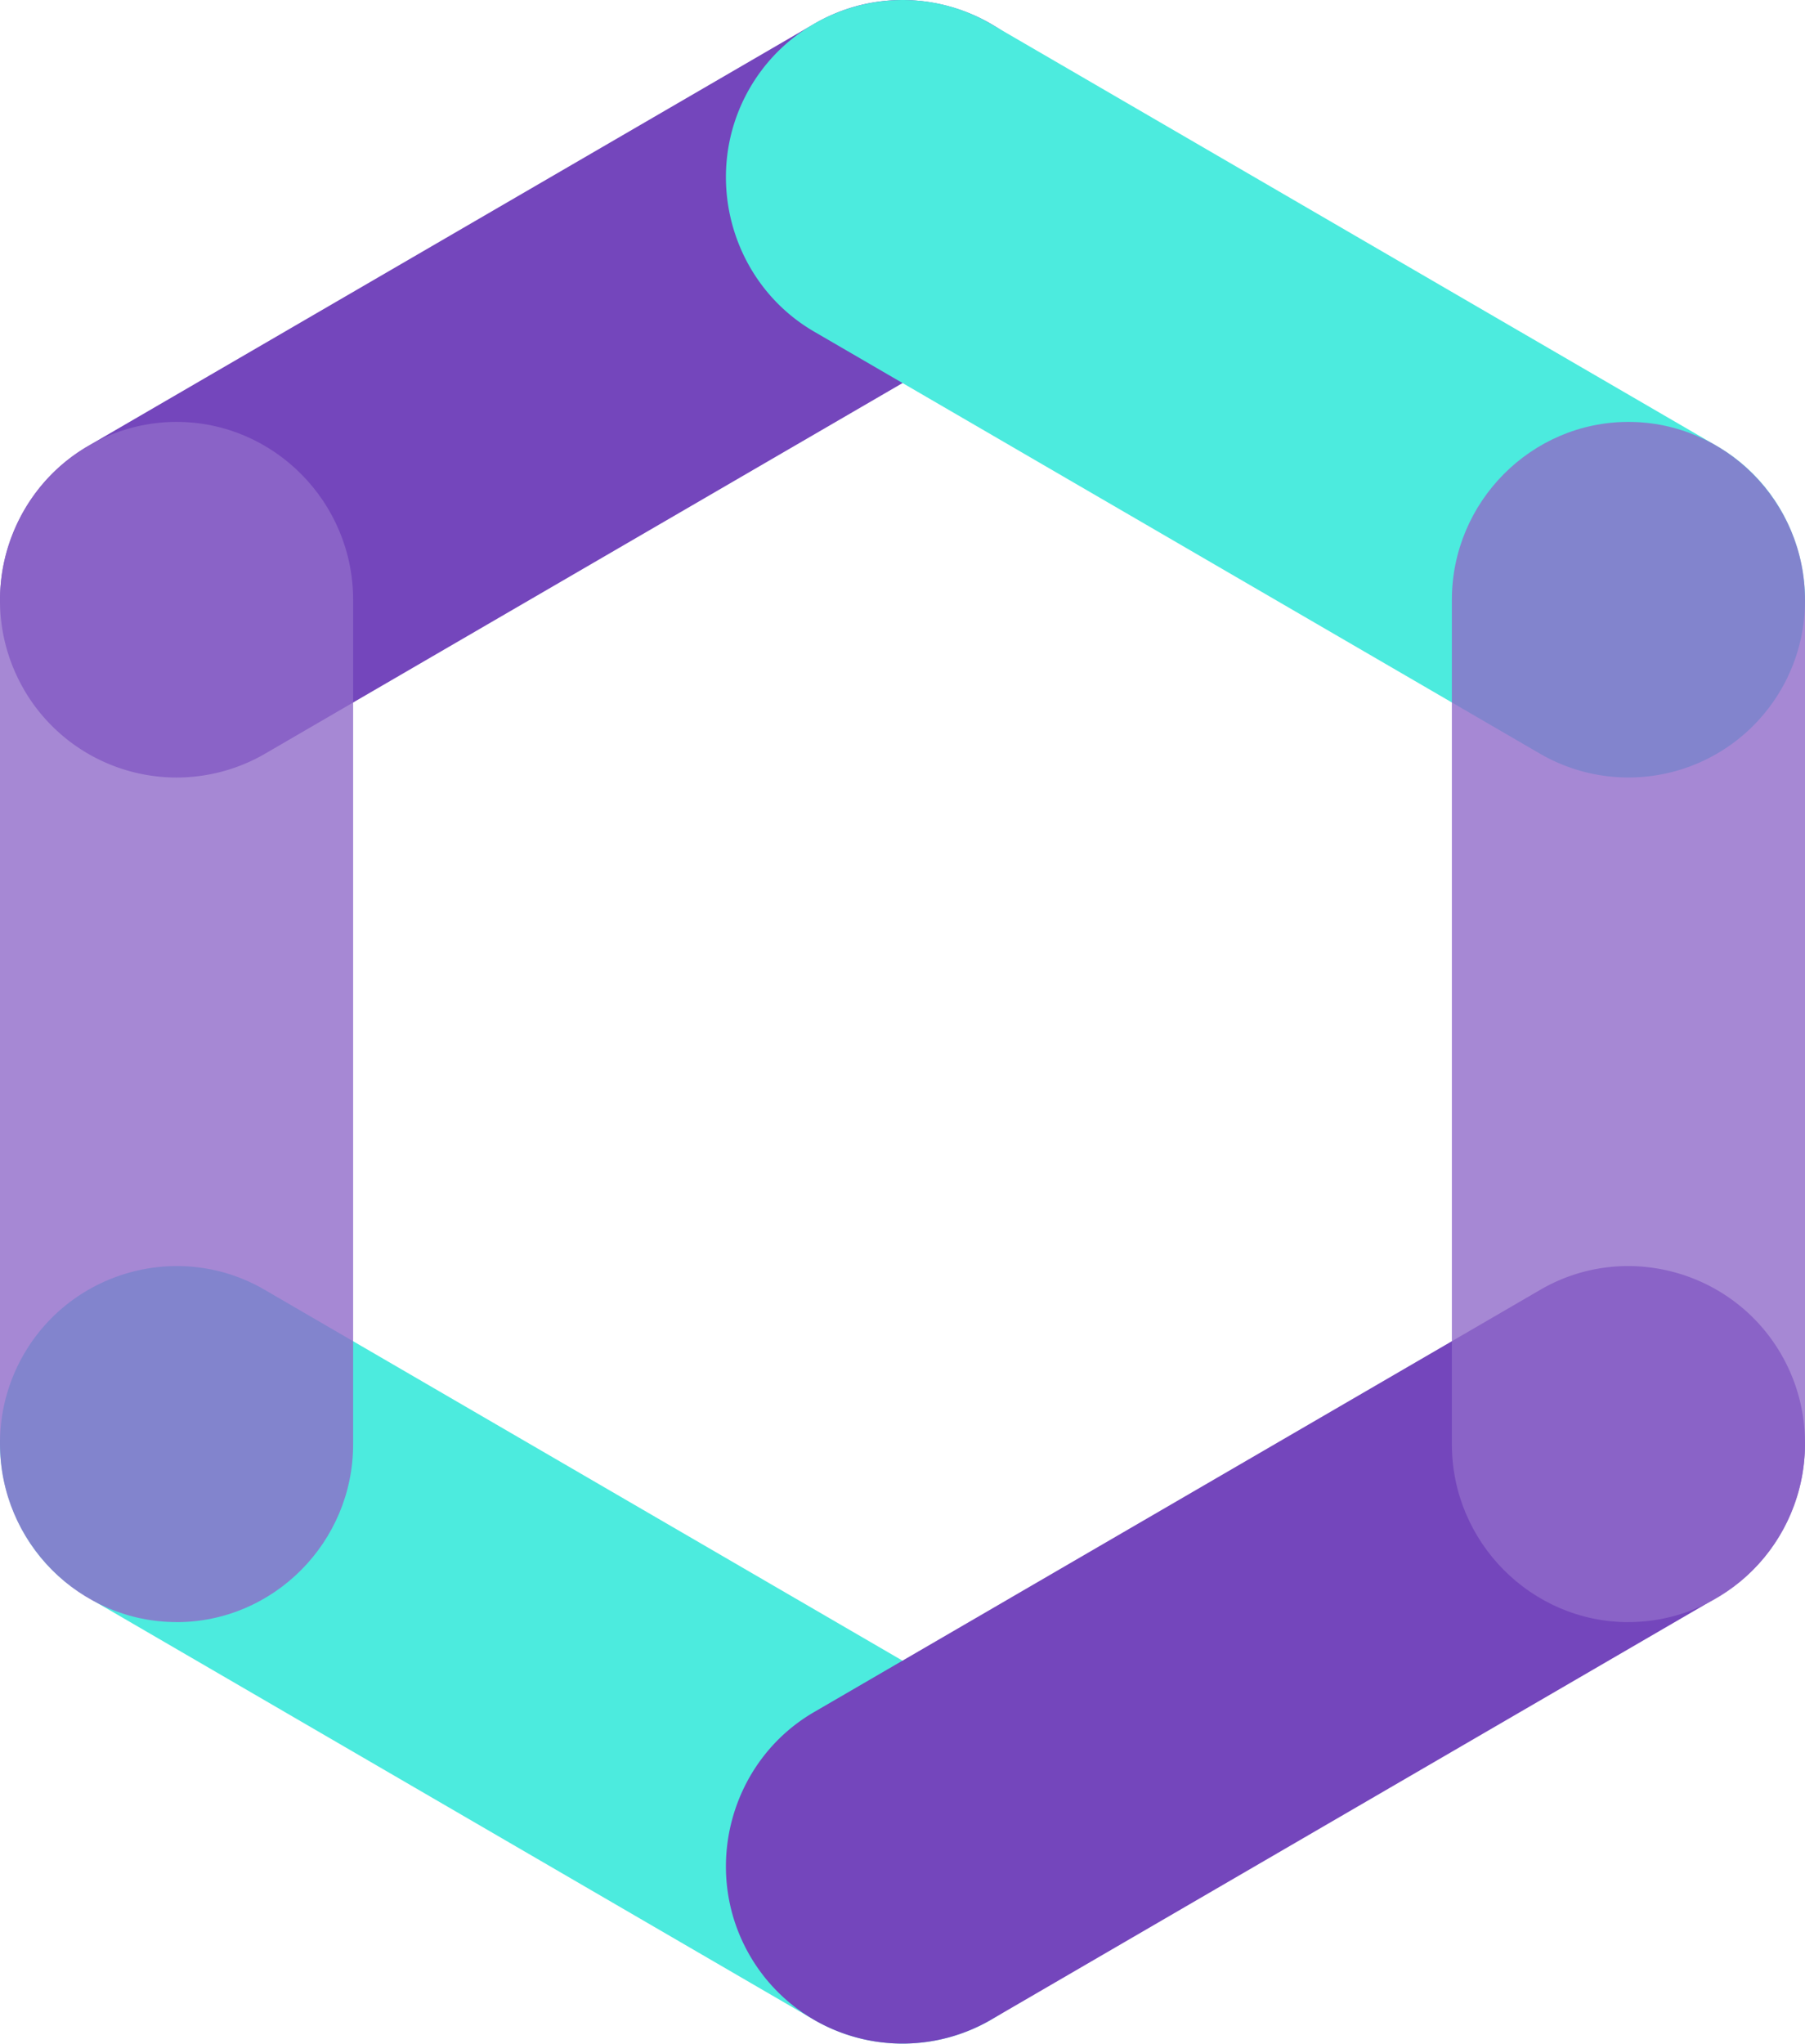 <svg width="133.127" height="150.676" viewBox="0 0 35.223 39.866" xml:space="preserve" xmlns="http://www.w3.org/2000/svg"><g fill-rule="evenodd" clip-rule="evenodd"><path d="M.46 13.437C-.49 11.784.08 9.653 1.72 8.7L15.893.463c1.64-.955 3.759-.383 4.706 1.268.948 1.653.38 3.784-1.262 4.739L5.165 14.707a3.443 3.443 0 0 1-4.706-1.27z" fill="#7446bc"/><path d="M20.598 38.134c.948-1.652.38-3.784-1.262-4.737L5.165 25.16c-1.64-.955-3.757-.383-4.706 1.268-.948 1.653-.38 3.785 1.262 4.738l14.171 8.238a3.442 3.442 0 0 0 4.706-1.27zM34.764 13.437c.948-1.653.38-3.784-1.262-4.737L19.331.463C17.69-.492 15.572.08 14.625 1.73c-.948 1.653-.38 3.784 1.262 4.739l14.171 8.237a3.442 3.442 0 0 0 4.706-1.27z" fill="#4cebde"/><path d="M14.625 38.134c-.948-1.652-.38-3.784 1.262-4.737l14.171-8.237c1.64-.955 3.757-.383 4.706 1.268.948 1.653.38 3.785-1.262 4.738l-14.171 8.238a3.442 3.442 0 0 1-4.706-1.27z" fill="#7446bc"/><path opacity=".8" d="M3.446 31.642C1.55 31.642 0 30.08 0 28.172V11.7c0-1.908 1.55-3.47 3.446-3.47 1.895 0 3.445 1.562 3.445 3.47v16.474c0 1.908-1.55 3.469-3.445 3.469zM31.777 31.642c1.896 0 3.446-1.561 3.446-3.47V11.7c0-1.908-1.55-3.47-3.446-3.47-1.895 0-3.445 1.562-3.445 3.47v16.474c0 1.908 1.55 3.469 3.445 3.469z" fill="#906bc9"/></g></svg>